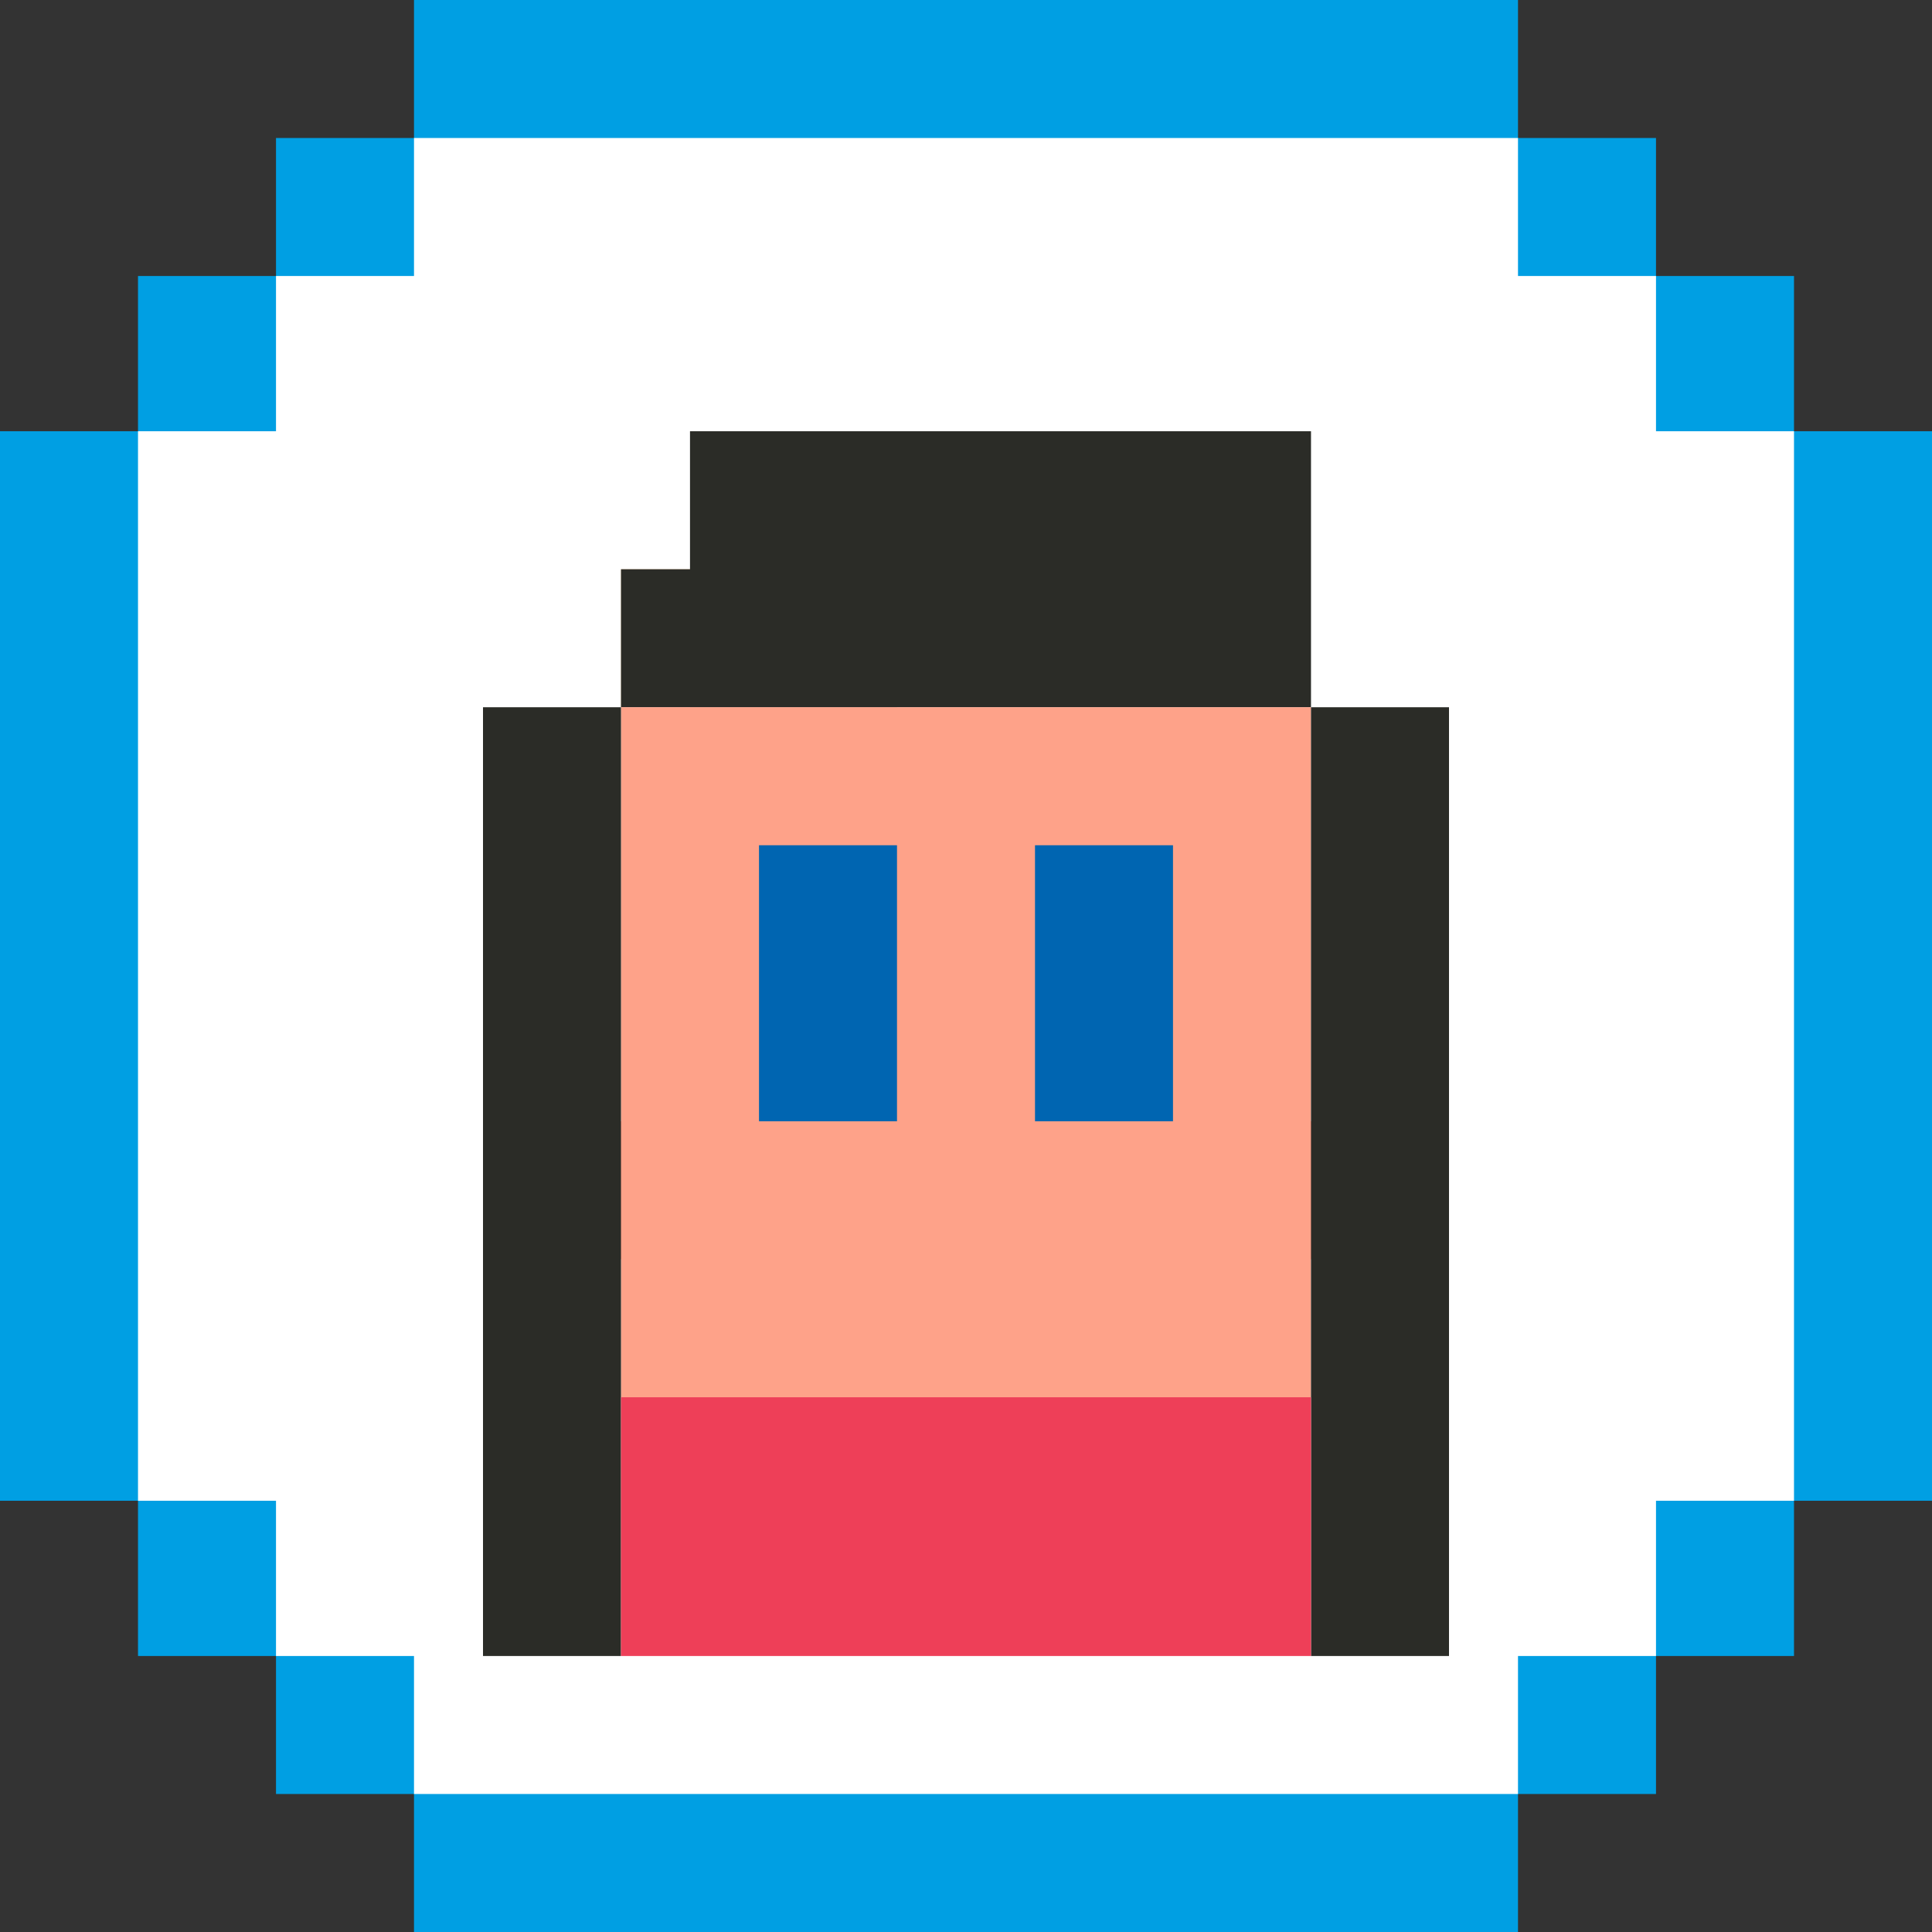 <svg width="112" height="112" viewBox="0 0 112 112" fill="none" xmlns="http://www.w3.org/2000/svg">
<rect x="0" y="0" width="112" height="112" fill="#333333" stroke="none"/>
<rect x="112" y="25" width="62" height="112" transform="rotate(90 112 25)" fill="#009FE3"/>
<rect x="24" width="64" height="112" fill="#009FE3"/>
<rect x="104" y="16" width="80" height="96" transform="rotate(90 104 16)" fill="#009FE3"/>
<rect x="16" y="8" width="80" height="96" fill="#009FE3"/>
<rect x="16" y="16" width="80" height="80" fill="white"/>
<rect x="24" y="8" width="64" height="96" fill="white"/>
<rect x="104" y="25" width="62" height="96" transform="rotate(90 104 25)" fill="white"/>
<rect x="36" y="33" width="16" height="8" fill="#FED9A8"/>
<rect x="36" y="33" width="16" height="8" fill="#2B2C27"/>
<rect x="28" y="65" width="16" height="8" fill="#FFA289"/>
<rect x="68" y="65" width="16" height="8" fill="#FFA289"/>
<rect x="40" y="25" width="36" height="16" fill="#2B2C27"/>
<rect x="36" y="41" width="40" height="40" fill="#FEA289"/>
<rect x="76" y="41" width="8" height="55" fill="#2B2C27"/>
<rect x="28" y="41" width="8" height="55" fill="#2B2C27"/>
<rect x="44" y="49" width="8" height="16" fill="#0065B1"/>
<rect width="40" height="15" transform="matrix(1 0 0 -1 36 96)" fill="#EE3F58"/>
<rect x="60" y="49" width="8" height="16" fill="#0065B1"/>
</svg>
